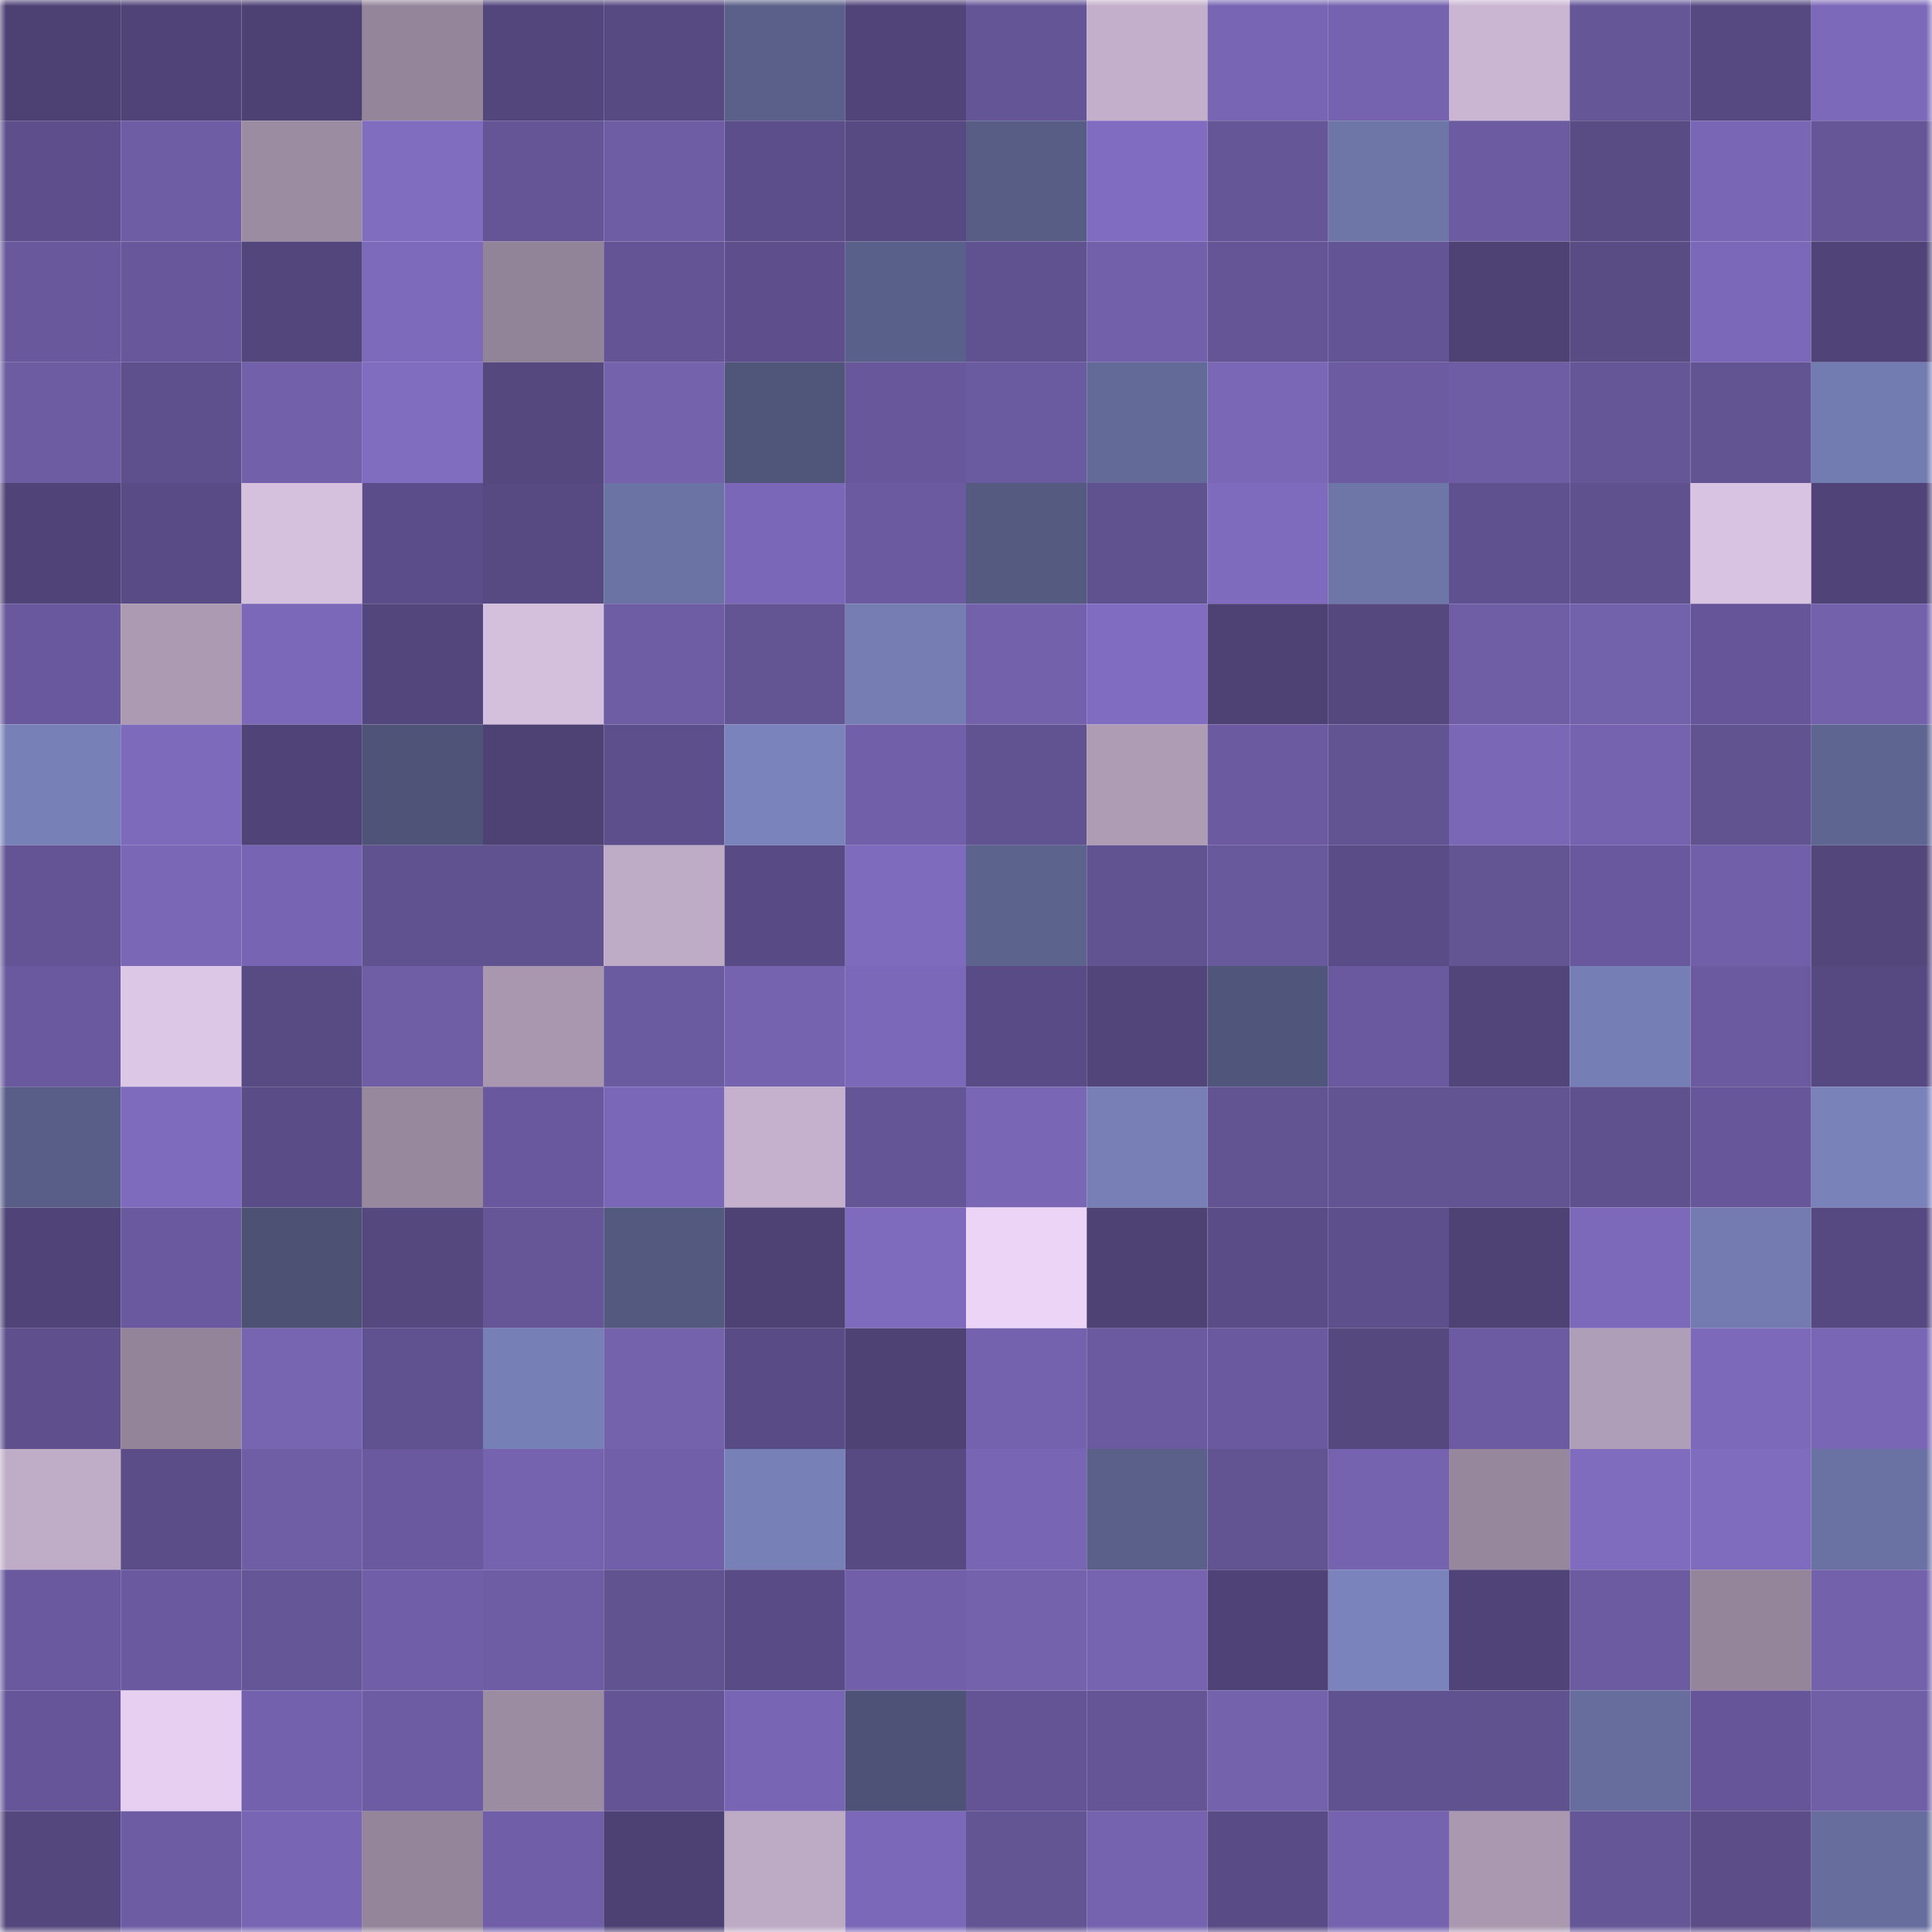 <svg viewBox="0 0 160 160" fill="none" role="img" xmlns="http://www.w3.org/2000/svg" width="240" height="240" name="farcaster%2Czerocairo"><mask id="872379177" mask-type="alpha" maskUnits="userSpaceOnUse" x="0" y="0" width="160" height="160"><rect width="160" height="160" fill="#FFFFFF"></rect></mask><g mask="url(#872379177)"><rect x="0" y="0" width="10" height="10" fill="#4d4174"></rect><rect x="10" y="0" width="10" height="10" fill="#504377"></rect><rect x="20" y="0" width="10" height="10" fill="#4d4174"></rect><rect x="30" y="0" width="10" height="10" fill="#94859a"></rect><rect x="40" y="0" width="10" height="10" fill="#53467d"></rect><rect x="50" y="0" width="10" height="10" fill="#574982"></rect><rect x="60" y="0" width="10" height="10" fill="#5a608a"></rect><rect x="70" y="0" width="10" height="10" fill="#514479"></rect><rect x="80" y="0" width="10" height="10" fill="#645596"></rect><rect x="90" y="0" width="10" height="10" fill="#c3afcb"></rect><rect x="100" y="0" width="10" height="10" fill="#7865b3"></rect><rect x="110" y="0" width="10" height="10" fill="#7563af"></rect><rect x="120" y="0" width="10" height="10" fill="#cab6d3"></rect><rect x="130" y="0" width="10" height="10" fill="#655698"></rect><rect x="140" y="0" width="10" height="10" fill="#564981"></rect><rect x="150" y="0" width="10" height="10" fill="#7d69ba"></rect><rect x="0" y="10" width="10" height="10" fill="#5e4f8c"></rect><rect x="10" y="10" width="10" height="10" fill="#6e5da5"></rect><rect x="20" y="10" width="10" height="10" fill="#9b8ca2"></rect><rect x="30" y="10" width="10" height="10" fill="#816dc0"></rect><rect x="40" y="10" width="10" height="10" fill="#655597"></rect><rect x="50" y="10" width="10" height="10" fill="#6e5da4"></rect><rect x="60" y="10" width="10" height="10" fill="#5c4e8a"></rect><rect x="70" y="10" width="10" height="10" fill="#574a83"></rect><rect x="80" y="10" width="10" height="10" fill="#575d85"></rect><rect x="90" y="10" width="10" height="10" fill="#806cc0"></rect><rect x="100" y="10" width="10" height="10" fill="#655698"></rect><rect x="110" y="10" width="10" height="10" fill="#6e76a8"></rect><rect x="120" y="10" width="10" height="10" fill="#6c5ba1"></rect><rect x="130" y="10" width="10" height="10" fill="#594b84"></rect><rect x="140" y="10" width="10" height="10" fill="#7966b5"></rect><rect x="150" y="10" width="10" height="10" fill="#665698"></rect><rect x="0" y="20" width="10" height="10" fill="#69589c"></rect><rect x="10" y="20" width="10" height="10" fill="#68589b"></rect><rect x="20" y="20" width="10" height="10" fill="#53467c"></rect><rect x="30" y="20" width="10" height="10" fill="#7d6abb"></rect><rect x="40" y="20" width="10" height="10" fill="#928498"></rect><rect x="50" y="20" width="10" height="10" fill="#645495"></rect><rect x="60" y="20" width="10" height="10" fill="#5e4f8c"></rect><rect x="70" y="20" width="10" height="10" fill="#596089"></rect><rect x="80" y="20" width="10" height="10" fill="#605190"></rect><rect x="90" y="20" width="10" height="10" fill="#7260aa"></rect><rect x="100" y="20" width="10" height="10" fill="#655597"></rect><rect x="110" y="20" width="10" height="10" fill="#635495"></rect><rect x="120" y="20" width="10" height="10" fill="#4e4275"></rect><rect x="130" y="20" width="10" height="10" fill="#594b84"></rect><rect x="140" y="20" width="10" height="10" fill="#7b68b8"></rect><rect x="150" y="20" width="10" height="10" fill="#4f4377"></rect><rect x="0" y="30" width="10" height="10" fill="#6d5ca2"></rect><rect x="10" y="30" width="10" height="10" fill="#5e508d"></rect><rect x="20" y="30" width="10" height="10" fill="#7260ab"></rect><rect x="30" y="30" width="10" height="10" fill="#816dc0"></rect><rect x="40" y="30" width="10" height="10" fill="#55487f"></rect><rect x="50" y="30" width="10" height="10" fill="#7462ad"></rect><rect x="60" y="30" width="10" height="10" fill="#50557a"></rect><rect x="70" y="30" width="10" height="10" fill="#68579b"></rect><rect x="80" y="30" width="10" height="10" fill="#6a5a9f"></rect><rect x="90" y="30" width="10" height="10" fill="#636a97"></rect><rect x="100" y="30" width="10" height="10" fill="#7a67b6"></rect><rect x="110" y="30" width="10" height="10" fill="#6c5ba1"></rect><rect x="120" y="30" width="10" height="10" fill="#6e5da5"></rect><rect x="130" y="30" width="10" height="10" fill="#655698"></rect><rect x="140" y="30" width="10" height="10" fill="#625393"></rect><rect x="150" y="30" width="10" height="10" fill="#737cb1"></rect><rect x="0" y="40" width="10" height="10" fill="#504377"></rect><rect x="10" y="40" width="10" height="10" fill="#594b86"></rect><rect x="20" y="40" width="10" height="10" fill="#d5c0de"></rect><rect x="30" y="40" width="10" height="10" fill="#5b4d89"></rect><rect x="40" y="40" width="10" height="10" fill="#574982"></rect><rect x="50" y="40" width="10" height="10" fill="#6b73a4"></rect><rect x="60" y="40" width="10" height="10" fill="#7a67b7"></rect><rect x="70" y="40" width="10" height="10" fill="#6b5aa0"></rect><rect x="80" y="40" width="10" height="10" fill="#545a80"></rect><rect x="90" y="40" width="10" height="10" fill="#60518f"></rect><rect x="100" y="40" width="10" height="10" fill="#7f6bbe"></rect><rect x="110" y="40" width="10" height="10" fill="#6e76a8"></rect><rect x="120" y="40" width="10" height="10" fill="#5f518f"></rect><rect x="130" y="40" width="10" height="10" fill="#5f508e"></rect><rect x="140" y="40" width="10" height="10" fill="#d9c3e2"></rect><rect x="150" y="40" width="10" height="10" fill="#4f4377"></rect><rect x="0" y="50" width="10" height="10" fill="#69589d"></rect><rect x="10" y="50" width="10" height="10" fill="#ab9ab2"></rect><rect x="20" y="50" width="10" height="10" fill="#7b68b9"></rect><rect x="30" y="50" width="10" height="10" fill="#53467d"></rect><rect x="40" y="50" width="10" height="10" fill="#d4bfdd"></rect><rect x="50" y="50" width="10" height="10" fill="#6e5da4"></rect><rect x="60" y="50" width="10" height="10" fill="#635494"></rect><rect x="70" y="50" width="10" height="10" fill="#757db3"></rect><rect x="80" y="50" width="10" height="10" fill="#7361ac"></rect><rect x="90" y="50" width="10" height="10" fill="#806cc0"></rect><rect x="100" y="50" width="10" height="10" fill="#4e4275"></rect><rect x="110" y="50" width="10" height="10" fill="#55487f"></rect><rect x="120" y="50" width="10" height="10" fill="#6f5ea6"></rect><rect x="130" y="50" width="10" height="10" fill="#7261ab"></rect><rect x="140" y="50" width="10" height="10" fill="#665699"></rect><rect x="150" y="50" width="10" height="10" fill="#7361ac"></rect><rect x="0" y="60" width="10" height="10" fill="#7780b7"></rect><rect x="10" y="60" width="10" height="10" fill="#7d6abb"></rect><rect x="20" y="60" width="10" height="10" fill="#4f4377"></rect><rect x="30" y="60" width="10" height="10" fill="#4e5377"></rect><rect x="40" y="60" width="10" height="10" fill="#4e4275"></rect><rect x="50" y="60" width="10" height="10" fill="#5d4f8c"></rect><rect x="60" y="60" width="10" height="10" fill="#7a83bb"></rect><rect x="70" y="60" width="10" height="10" fill="#7160a9"></rect><rect x="80" y="60" width="10" height="10" fill="#615292"></rect><rect x="90" y="60" width="10" height="10" fill="#ae9cb5"></rect><rect x="100" y="60" width="10" height="10" fill="#6b5a9f"></rect><rect x="110" y="60" width="10" height="10" fill="#625392"></rect><rect x="120" y="60" width="10" height="10" fill="#7a67b6"></rect><rect x="130" y="60" width="10" height="10" fill="#7663b0"></rect><rect x="140" y="60" width="10" height="10" fill="#615290"></rect><rect x="150" y="60" width="10" height="10" fill="#5e6590"></rect><rect x="0" y="70" width="10" height="10" fill="#645495"></rect><rect x="10" y="70" width="10" height="10" fill="#7a67b6"></rect><rect x="20" y="70" width="10" height="10" fill="#7764b2"></rect><rect x="30" y="70" width="10" height="10" fill="#605190"></rect><rect x="40" y="70" width="10" height="10" fill="#605190"></rect><rect x="50" y="70" width="10" height="10" fill="#beabc6"></rect><rect x="60" y="70" width="10" height="10" fill="#584a84"></rect><rect x="70" y="70" width="10" height="10" fill="#7e6bbd"></rect><rect x="80" y="70" width="10" height="10" fill="#5c638d"></rect><rect x="90" y="70" width="10" height="10" fill="#615292"></rect><rect x="100" y="70" width="10" height="10" fill="#68589c"></rect><rect x="110" y="70" width="10" height="10" fill="#5a4c86"></rect><rect x="120" y="70" width="10" height="10" fill="#635494"></rect><rect x="130" y="70" width="10" height="10" fill="#69589d"></rect><rect x="140" y="70" width="10" height="10" fill="#715fa9"></rect><rect x="150" y="70" width="10" height="10" fill="#53467b"></rect><rect x="0" y="80" width="10" height="10" fill="#6a599e"></rect><rect x="10" y="80" width="10" height="10" fill="#ddc7e7"></rect><rect x="20" y="80" width="10" height="10" fill="#584a83"></rect><rect x="30" y="80" width="10" height="10" fill="#6f5ea6"></rect><rect x="40" y="80" width="10" height="10" fill="#a897af"></rect><rect x="50" y="80" width="10" height="10" fill="#6a5a9f"></rect><rect x="60" y="80" width="10" height="10" fill="#7563af"></rect><rect x="70" y="80" width="10" height="10" fill="#7b68b8"></rect><rect x="80" y="80" width="10" height="10" fill="#594b85"></rect><rect x="90" y="80" width="10" height="10" fill="#51457a"></rect><rect x="100" y="80" width="10" height="10" fill="#50567b"></rect><rect x="110" y="80" width="10" height="10" fill="#6a599e"></rect><rect x="120" y="80" width="10" height="10" fill="#51457a"></rect><rect x="130" y="80" width="10" height="10" fill="#767fb5"></rect><rect x="140" y="80" width="10" height="10" fill="#6b5aa0"></rect><rect x="150" y="80" width="10" height="10" fill="#564880"></rect><rect x="0" y="90" width="10" height="10" fill="#585e87"></rect><rect x="10" y="90" width="10" height="10" fill="#7f6bbd"></rect><rect x="20" y="90" width="10" height="10" fill="#5a4c86"></rect><rect x="30" y="90" width="10" height="10" fill="#97889d"></rect><rect x="40" y="90" width="10" height="10" fill="#69589d"></rect><rect x="50" y="90" width="10" height="10" fill="#7a67b7"></rect><rect x="60" y="90" width="10" height="10" fill="#c5b1cd"></rect><rect x="70" y="90" width="10" height="10" fill="#645596"></rect><rect x="80" y="90" width="10" height="10" fill="#7967b6"></rect><rect x="90" y="90" width="10" height="10" fill="#777fb6"></rect><rect x="100" y="90" width="10" height="10" fill="#625393"></rect><rect x="110" y="90" width="10" height="10" fill="#625392"></rect><rect x="120" y="90" width="10" height="10" fill="#625392"></rect><rect x="130" y="90" width="10" height="10" fill="#5f508e"></rect><rect x="140" y="90" width="10" height="10" fill="#67579a"></rect><rect x="150" y="90" width="10" height="10" fill="#7a82ba"></rect><rect x="0" y="100" width="10" height="10" fill="#4f4377"></rect><rect x="10" y="100" width="10" height="10" fill="#6a599e"></rect><rect x="20" y="100" width="10" height="10" fill="#4d5275"></rect><rect x="30" y="100" width="10" height="10" fill="#55487f"></rect><rect x="40" y="100" width="10" height="10" fill="#665698"></rect><rect x="50" y="100" width="10" height="10" fill="#53597f"></rect><rect x="60" y="100" width="10" height="10" fill="#4e4275"></rect><rect x="70" y="100" width="10" height="10" fill="#7e6bbd"></rect><rect x="80" y="100" width="10" height="10" fill="#ebd4f5"></rect><rect x="90" y="100" width="10" height="10" fill="#4e4275"></rect><rect x="100" y="100" width="10" height="10" fill="#5a4c86"></rect><rect x="110" y="100" width="10" height="10" fill="#5d4f8b"></rect><rect x="120" y="100" width="10" height="10" fill="#4e4275"></rect><rect x="130" y="100" width="10" height="10" fill="#7c69ba"></rect><rect x="140" y="100" width="10" height="10" fill="#737bb0"></rect><rect x="150" y="100" width="10" height="10" fill="#564880"></rect><rect x="0" y="110" width="10" height="10" fill="#5f508d"></rect><rect x="10" y="110" width="10" height="10" fill="#938499"></rect><rect x="20" y="110" width="10" height="10" fill="#7765b2"></rect><rect x="30" y="110" width="10" height="10" fill="#605190"></rect><rect x="40" y="110" width="10" height="10" fill="#7780b6"></rect><rect x="50" y="110" width="10" height="10" fill="#7462ad"></rect><rect x="60" y="110" width="10" height="10" fill="#594b86"></rect><rect x="70" y="110" width="10" height="10" fill="#4e4274"></rect><rect x="80" y="110" width="10" height="10" fill="#7462ae"></rect><rect x="90" y="110" width="10" height="10" fill="#6b5aa0"></rect><rect x="100" y="110" width="10" height="10" fill="#6a599e"></rect><rect x="110" y="110" width="10" height="10" fill="#55487f"></rect><rect x="120" y="110" width="10" height="10" fill="#6c5ba2"></rect><rect x="130" y="110" width="10" height="10" fill="#af9eb7"></rect><rect x="140" y="110" width="10" height="10" fill="#7c69b9"></rect><rect x="150" y="110" width="10" height="10" fill="#7966b5"></rect><rect x="0" y="120" width="10" height="10" fill="#bfacc7"></rect><rect x="10" y="120" width="10" height="10" fill="#5b4d88"></rect><rect x="20" y="120" width="10" height="10" fill="#6f5ea6"></rect><rect x="30" y="120" width="10" height="10" fill="#6a599e"></rect><rect x="40" y="120" width="10" height="10" fill="#7563b0"></rect><rect x="50" y="120" width="10" height="10" fill="#715fa9"></rect><rect x="60" y="120" width="10" height="10" fill="#7780b7"></rect><rect x="70" y="120" width="10" height="10" fill="#574a83"></rect><rect x="80" y="120" width="10" height="10" fill="#7866b4"></rect><rect x="90" y="120" width="10" height="10" fill="#5a6089"></rect><rect x="100" y="120" width="10" height="10" fill="#625393"></rect><rect x="110" y="120" width="10" height="10" fill="#7563af"></rect><rect x="120" y="120" width="10" height="10" fill="#96879c"></rect><rect x="130" y="120" width="10" height="10" fill="#7f6cbe"></rect><rect x="140" y="120" width="10" height="10" fill="#806cbf"></rect><rect x="150" y="120" width="10" height="10" fill="#6a72a3"></rect><rect x="0" y="130" width="10" height="10" fill="#6a599e"></rect><rect x="10" y="130" width="10" height="10" fill="#6a599e"></rect><rect x="20" y="130" width="10" height="10" fill="#655697"></rect><rect x="30" y="130" width="10" height="10" fill="#705fa8"></rect><rect x="40" y="130" width="10" height="10" fill="#6e5da5"></rect><rect x="50" y="130" width="10" height="10" fill="#615290"></rect><rect x="60" y="130" width="10" height="10" fill="#594b85"></rect><rect x="70" y="130" width="10" height="10" fill="#7160a9"></rect><rect x="80" y="130" width="10" height="10" fill="#7462ad"></rect><rect x="90" y="130" width="10" height="10" fill="#7664b1"></rect><rect x="100" y="130" width="10" height="10" fill="#4f4276"></rect><rect x="110" y="130" width="10" height="10" fill="#7a83bb"></rect><rect x="120" y="130" width="10" height="10" fill="#504377"></rect><rect x="130" y="130" width="10" height="10" fill="#6c5ba1"></rect><rect x="140" y="130" width="10" height="10" fill="#94859a"></rect><rect x="150" y="130" width="10" height="10" fill="#7361ac"></rect><rect x="0" y="140" width="10" height="10" fill="#665699"></rect><rect x="10" y="140" width="10" height="10" fill="#e6cff0"></rect><rect x="20" y="140" width="10" height="10" fill="#7361ad"></rect><rect x="30" y="140" width="10" height="10" fill="#6d5ca3"></rect><rect x="40" y="140" width="10" height="10" fill="#9c8ca2"></rect><rect x="50" y="140" width="10" height="10" fill="#645495"></rect><rect x="60" y="140" width="10" height="10" fill="#7866b4"></rect><rect x="70" y="140" width="10" height="10" fill="#4d5276"></rect><rect x="80" y="140" width="10" height="10" fill="#645495"></rect><rect x="90" y="140" width="10" height="10" fill="#655597"></rect><rect x="100" y="140" width="10" height="10" fill="#7462ad"></rect><rect x="110" y="140" width="10" height="10" fill="#605190"></rect><rect x="120" y="140" width="10" height="10" fill="#60518f"></rect><rect x="130" y="140" width="10" height="10" fill="#676e9d"></rect><rect x="140" y="140" width="10" height="10" fill="#665699"></rect><rect x="150" y="140" width="10" height="10" fill="#705ea7"></rect><rect x="0" y="150" width="10" height="10" fill="#54477d"></rect><rect x="10" y="150" width="10" height="10" fill="#6d5ca3"></rect><rect x="20" y="150" width="10" height="10" fill="#7865b3"></rect><rect x="30" y="150" width="10" height="10" fill="#94859a"></rect><rect x="40" y="150" width="10" height="10" fill="#705fa8"></rect><rect x="50" y="150" width="10" height="10" fill="#4d4174"></rect><rect x="60" y="150" width="10" height="10" fill="#bdaac5"></rect><rect x="70" y="150" width="10" height="10" fill="#7b68b8"></rect><rect x="80" y="150" width="10" height="10" fill="#635494"></rect><rect x="90" y="150" width="10" height="10" fill="#7563af"></rect><rect x="100" y="150" width="10" height="10" fill="#594b85"></rect><rect x="110" y="150" width="10" height="10" fill="#7563af"></rect><rect x="120" y="150" width="10" height="10" fill="#a998b0"></rect><rect x="130" y="150" width="10" height="10" fill="#655698"></rect><rect x="140" y="150" width="10" height="10" fill="#5c4d89"></rect><rect x="150" y="150" width="10" height="10" fill="#676e9e"></rect></g></svg>